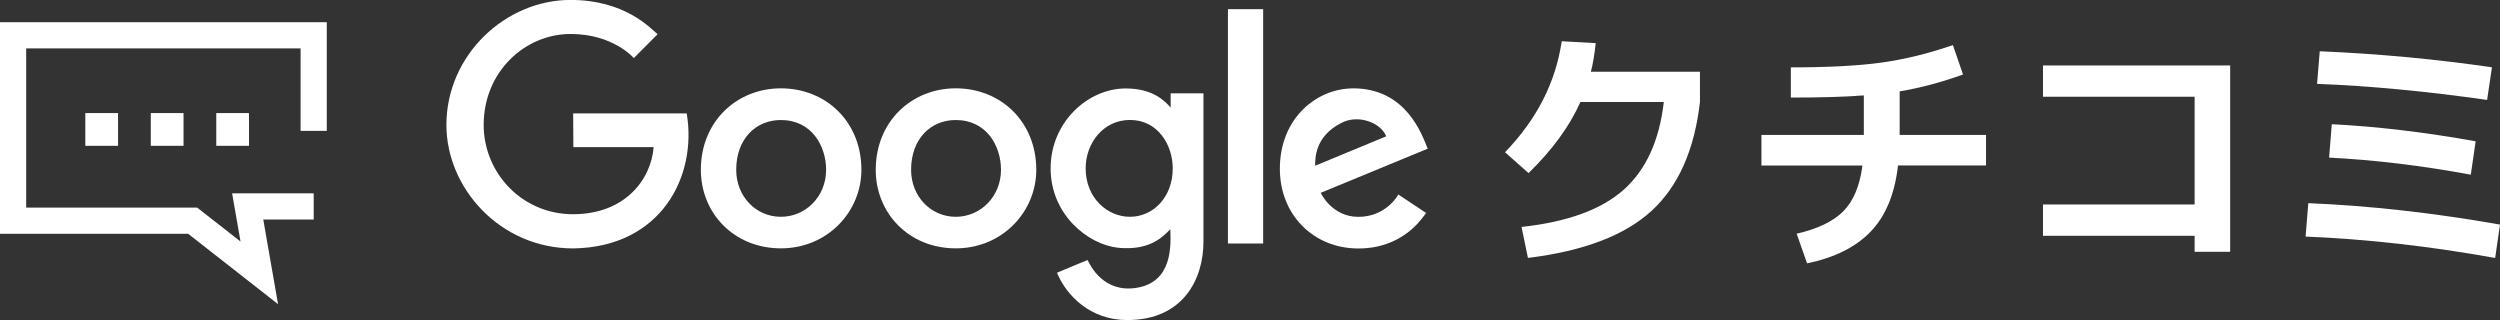 <?xml version="1.0" encoding="UTF-8"?>
<svg id="Layer_2" data-name="Layer 2" xmlns="http://www.w3.org/2000/svg" viewBox="0 0 381.82 48.88">
  <rect x="0" y="0" width="381.82" height="48.88" fill="#333333" stroke="none"/>
  <defs>
    <style>
      .cls-1, .cls-2 {
        fill: #fff;
      }

      .cls-3 {
        stroke-dasharray: 0 0 5 5;
        stroke-width: 5px;
      }

      .cls-3, .cls-4 {
        fill: none;
        stroke: #fff;
        stroke-miterlimit: 10;
      }

      .cls-4 {
        stroke-width: 4px;
      }

      .cls-2 {
        fill-rule: evenodd;
      }
    </style>
  </defs>
  <g id="SP">
    <g>
      <polyline class="cls-4" points="47.91 19.99 47.91 5.39 2 5.39 2 33.71 29.43 33.71 39.6 41.67 37.83 31.53 47.91 31.53"/>
      <line class="cls-3" x1="13.03" y1="19.77" x2="39.05" y2="19.77"/>
      <g>
        <g>
          <path class="cls-1" d="M233.36,39.4l-.98-4.74c7-.76,12.2-2.65,15.6-5.68s5.45-7.49,6.13-13.4h-12.74c-1.63,3.68-4.27,7.3-7.92,10.86l-3.59-3.19c4.85-5.01,7.73-10.66,8.66-16.95l5.19,.29c-.19,1.8-.44,3.25-.74,4.37h16.66v4.62c-.84,7.35-3.32,12.9-7.41,16.64s-10.38,6.13-18.85,7.17Z"/>
          <path class="cls-1" d="M269.02,25.27v-4.66h15.64v-6.04c-2.75,.22-6.47,.33-11.15,.33v-4.61c5.77,0,10.41-.25,13.91-.74,3.5-.49,7.11-1.38,10.84-2.66l1.55,4.49c-3.35,1.2-6.58,2.06-9.68,2.57v6.66h13.19v4.66h-13.44c-.49,4.33-1.87,7.69-4.15,10.07-2.27,2.38-5.52,4.01-9.74,4.88l-1.59-4.53c3.21-.73,5.59-1.88,7.13-3.43,1.54-1.55,2.51-3.88,2.92-6.98h-15.44Z"/>
          <path class="cls-1" d="M312.02,10h28.59v28.46h-5.43v-2.45h-23.16v-4.78h23.16V14.77h-23.16v-4.78Z"/>
          <path class="cls-1" d="M352.13,36.13l.41-5.1c9.28,.38,19.04,1.47,29.28,3.27l-.74,5.1c-10.02-1.8-19.67-2.89-28.96-3.27Zm2.16-28.3c8.96,.38,17.72,1.2,26.3,2.45l-.74,4.98c-9.37-1.33-18.02-2.15-25.97-2.45l.41-4.98Zm1.43,16.25l.41-5.11c6.94,.35,14.27,1.23,21.97,2.61l-.74,5.1c-7.51-1.39-14.73-2.26-21.64-2.61Z"/>
        </g>
        <g>
          <path class="cls-2" d="M206.63,13.49c8.17,0,10.54,7.08,11.42,9.22-1.05,.44-16.34,6.74-16.34,6.74,0,0,1.67,3.67,5.75,3.67,4.29,0,6.11-3.41,6.11-3.41,0,0,3.24,2.15,4.24,2.82-.6,.77-3.5,5.42-10.35,5.42s-11.99-5.14-11.99-12.17c0-7.84,5.74-12.28,11.16-12.28h0Zm-5.77,11.82c.01-1-.1-4.44,3.95-6.51,2.65-1.43,6.14-.01,6.9,2.02-.68,.28-9.96,4.11-10.84,4.49h0Z"/>
          <polygon class="cls-2" points="192.92 1.4 187.54 1.4 187.54 37.19 192.92 37.19 192.92 1.4 192.92 1.4"/>
          <path class="cls-2" d="M178.78,14.25h5.02v22.66c0,5.63-3.02,11.97-11.65,11.97-5.65,0-9.28-3.76-10.72-7.22,.89-.37,4.06-1.72,4.68-1.94,.44,.91,2.47,5.04,7.47,4.24,5.51-.88,5.25-6.43,5.16-8.95-1.48,1.55-3.5,3.25-7.99,2.83-4.65-.52-10.29-5.1-10.29-12.13s5.67-12.2,11.46-12.2c4.01,0,5.86,1.75,6.87,2.92v-2.19h0Zm-6.2,4.07c4.28,0,6.53,3.84,6.53,7.4,0,4.43-3.02,7.39-6.53,7.39s-6.77-2.93-6.77-7.39c0-3.89,2.72-7.4,6.77-7.4h0Z"/>
          <path class="cls-2" d="M145.97,13.49c6.87,0,12.3,5.08,12.3,12.45,0,6.34-5.13,11.99-12.3,11.99s-12.22-5.38-12.22-11.99c0-7.45,5.54-12.45,12.22-12.45h0Zm0,4.84c4.69,0,6.91,3.93,6.91,7.61,0,4.04-3.09,7.17-6.91,7.17s-6.82-3.13-6.82-7.17c0-4.72,2.98-7.61,6.82-7.61h0Z"/>
          <path class="cls-2" d="M119.26,13.49c6.87,0,12.3,5.08,12.3,12.45,0,6.34-5.13,11.99-12.3,11.99s-12.22-5.38-12.22-11.99c0-7.45,5.54-12.45,12.22-12.45h0Zm0,4.84c4.69,0,6.91,3.93,6.91,7.61,0,4.04-3.09,7.17-6.91,7.17s-6.82-3.13-6.82-7.17c0-4.72,2.98-7.61,6.82-7.61h0Z"/>
          <path class="cls-2" d="M100.43,5.23c-.92,.92-3.63,3.64-3.63,3.64,0,0-3.12-3.68-9.66-3.68-6.91,0-13.27,5.7-13.27,13.9,0,7.24,5.77,13.63,13.67,13.63,7.9-.02,11.9-5.28,12.29-10.25h-12.26l-.03-5.15h17.34c1.63,9.58-3.89,20.43-17.34,20.62-11.16,0-19.36-9.21-19.36-18.85,0-10.74,9.07-19.1,18.95-19.1,8.27,0,12.15,4.25,13.29,5.23h0Z"/>
        </g>
      </g>
    </g>
  </g>
</svg>